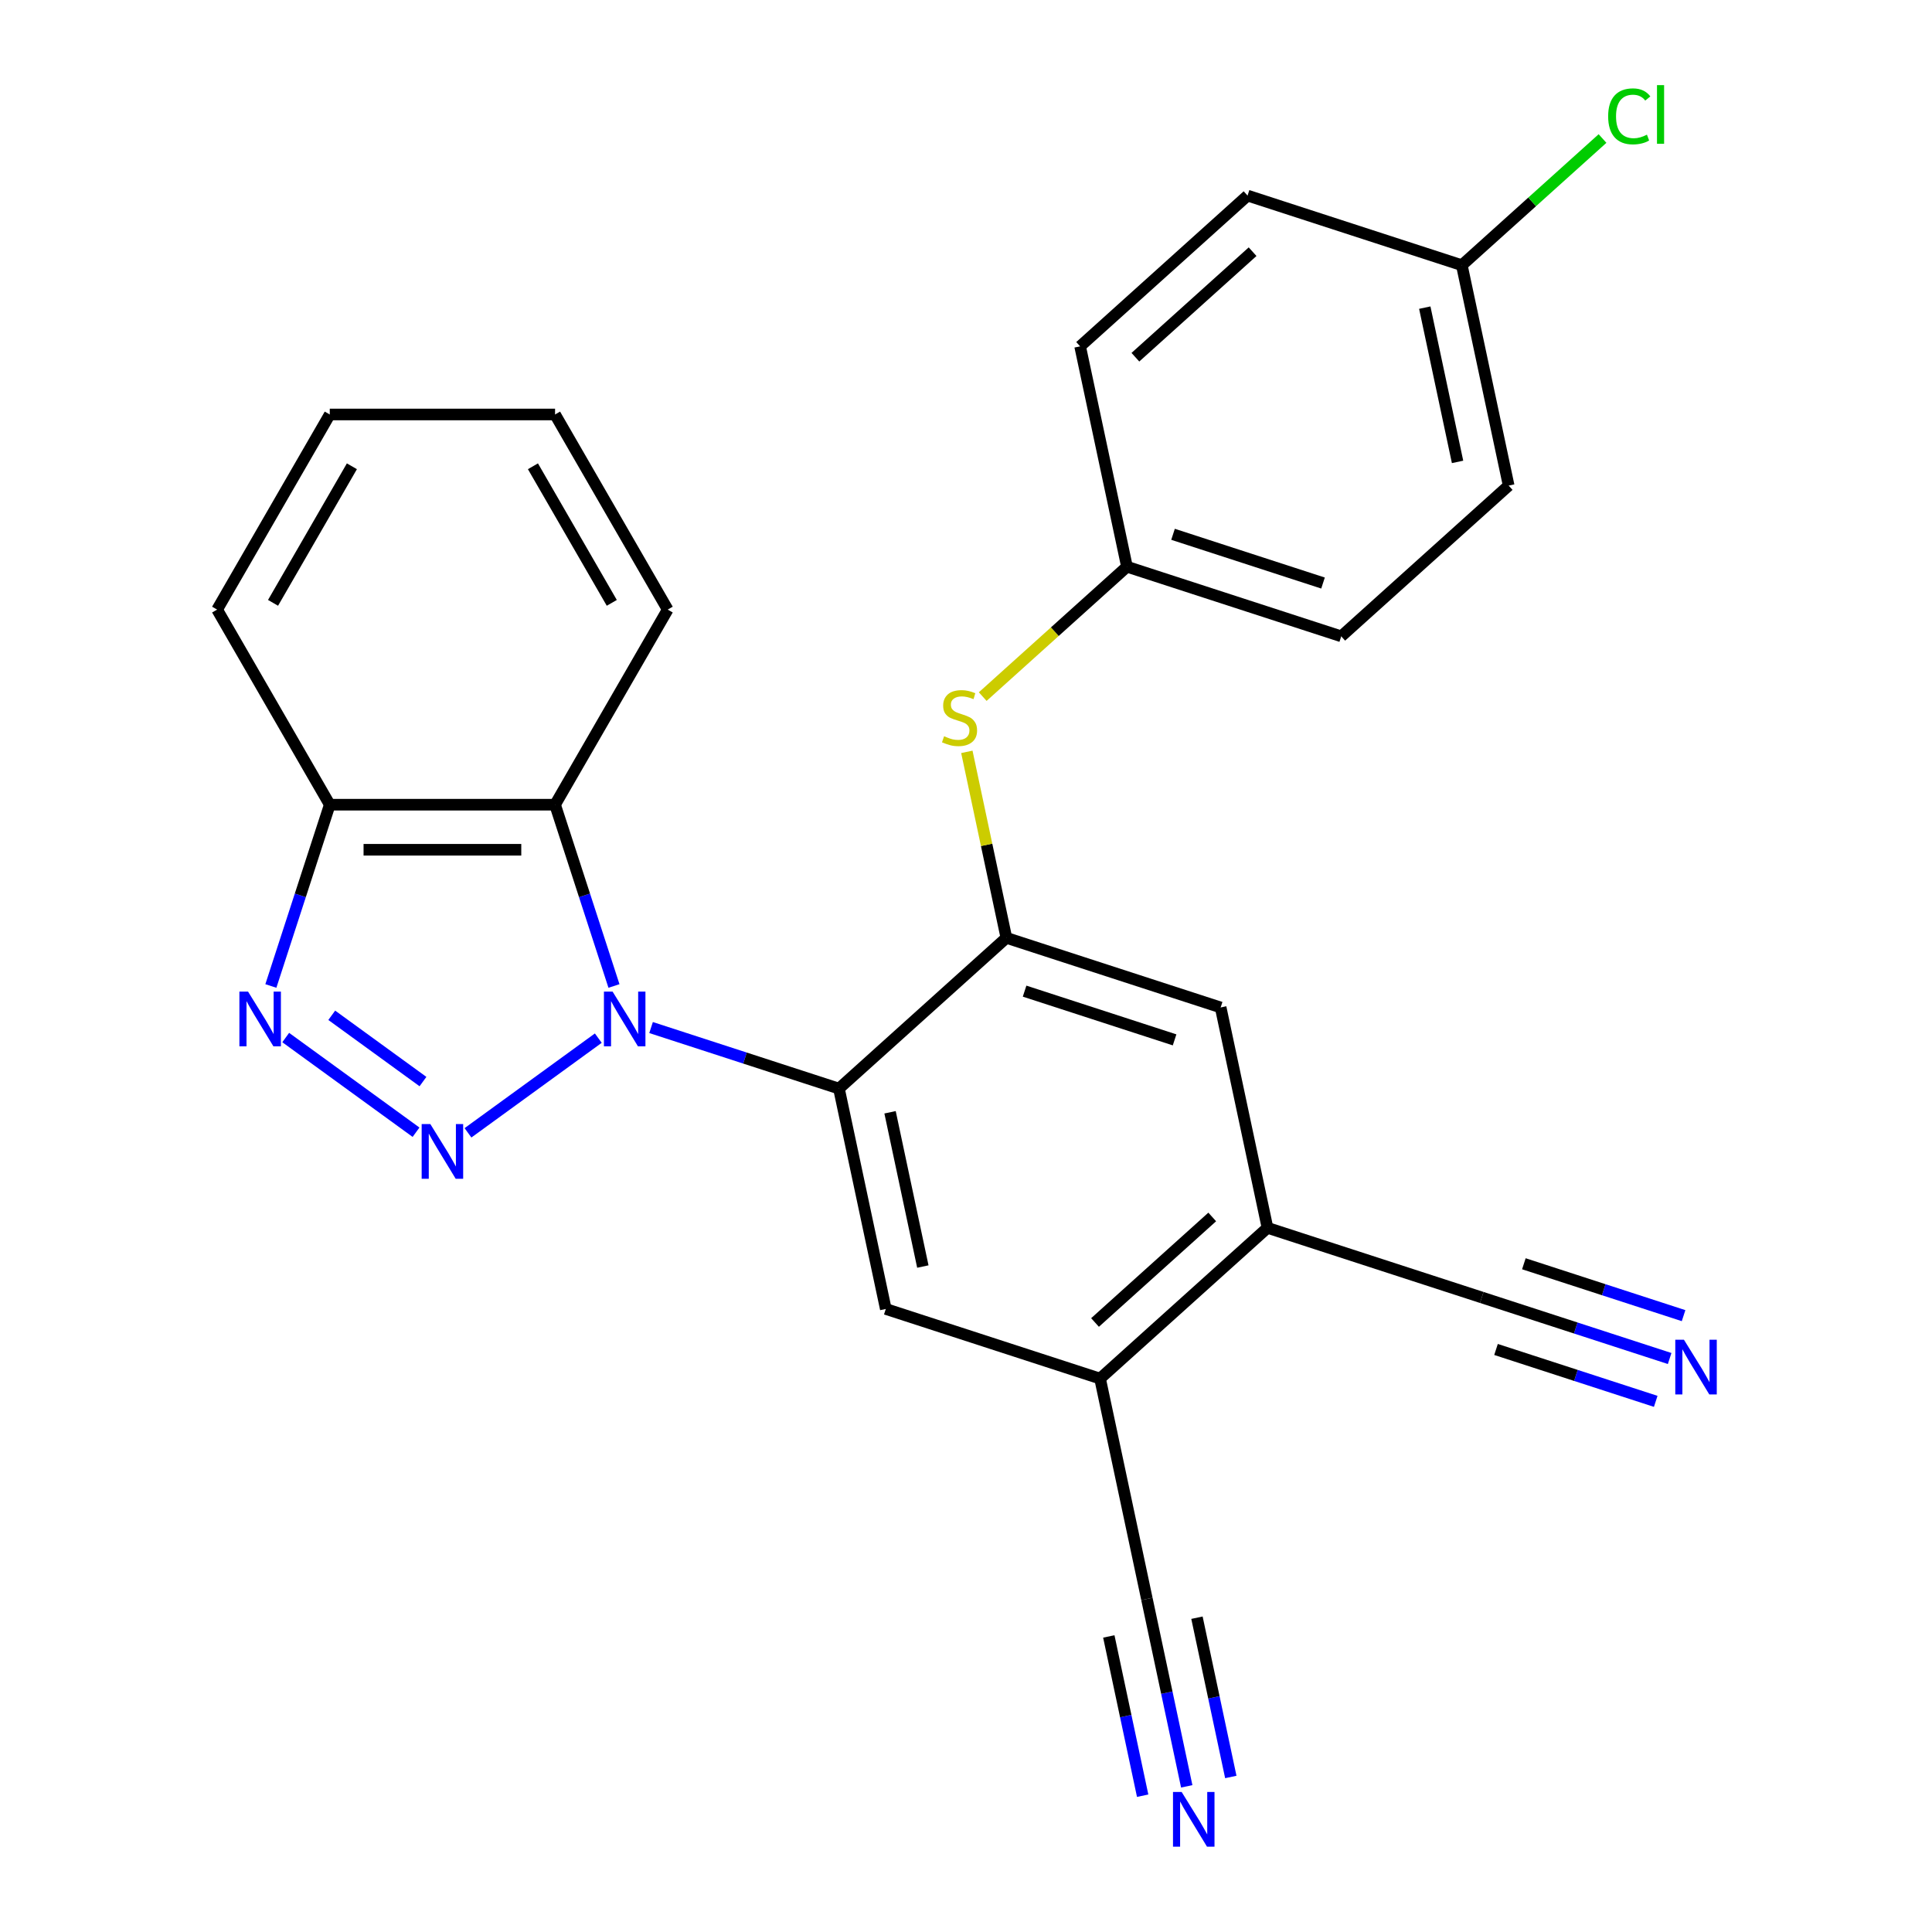<?xml version='1.0' encoding='iso-8859-1'?>
<svg version='1.1' baseProfile='full'
              xmlns='http://www.w3.org/2000/svg'
                      xmlns:rdkit='http://www.rdkit.org/xml'
                      xmlns:xlink='http://www.w3.org/1999/xlink'
                  xml:space='preserve'
width='1000px' height='1000px' viewBox='0 0 1000 1000'>
<!-- END OF HEADER -->
<rect style='opacity:1.0;fill:#FFFFFF;stroke:none' width='1000' height='1000' x='0' y='0'> </rect>
<path class='bond-0' d='M 309.681,537.34 L 242.227,586.348' style='fill:none;fill-rule:evenodd;stroke:#0000FF;stroke-width:6px;stroke-linecap:butt;stroke-linejoin:miter;stroke-opacity:1' />
<path class='bond-1' d='M 336.991,531.856 L 385.616,547.655' style='fill:none;fill-rule:evenodd;stroke:#0000FF;stroke-width:6px;stroke-linecap:butt;stroke-linejoin:miter;stroke-opacity:1' />
<path class='bond-1' d='M 385.616,547.655 L 434.241,563.454' style='fill:none;fill-rule:evenodd;stroke:#000000;stroke-width:6px;stroke-linecap:butt;stroke-linejoin:miter;stroke-opacity:1' />
<path class='bond-3' d='M 317.788,510.343 L 302.544,463.428' style='fill:none;fill-rule:evenodd;stroke:#0000FF;stroke-width:6px;stroke-linecap:butt;stroke-linejoin:miter;stroke-opacity:1' />
<path class='bond-3' d='M 302.544,463.428 L 287.301,416.513' style='fill:none;fill-rule:evenodd;stroke:#000000;stroke-width:6px;stroke-linecap:butt;stroke-linejoin:miter;stroke-opacity:1' />
<path class='bond-2' d='M 215.339,586.041 L 147.886,537.033' style='fill:none;fill-rule:evenodd;stroke:#0000FF;stroke-width:6px;stroke-linecap:butt;stroke-linejoin:miter;stroke-opacity:1' />
<path class='bond-2' d='M 218.929,559.821 L 171.712,525.516' style='fill:none;fill-rule:evenodd;stroke:#0000FF;stroke-width:6px;stroke-linecap:butt;stroke-linejoin:miter;stroke-opacity:1' />
<path class='bond-4' d='M 434.241,563.454 L 520.902,485.425' style='fill:none;fill-rule:evenodd;stroke:#000000;stroke-width:6px;stroke-linecap:butt;stroke-linejoin:miter;stroke-opacity:1' />
<path class='bond-5' d='M 434.241,563.454 L 458.487,677.519' style='fill:none;fill-rule:evenodd;stroke:#000000;stroke-width:6px;stroke-linecap:butt;stroke-linejoin:miter;stroke-opacity:1' />
<path class='bond-5' d='M 460.691,575.715 L 477.663,655.56' style='fill:none;fill-rule:evenodd;stroke:#000000;stroke-width:6px;stroke-linecap:butt;stroke-linejoin:miter;stroke-opacity:1' />
<path class='bond-26' d='M 140.2,510.343 L 155.444,463.428' style='fill:none;fill-rule:evenodd;stroke:#0000FF;stroke-width:6px;stroke-linecap:butt;stroke-linejoin:miter;stroke-opacity:1' />
<path class='bond-26' d='M 155.444,463.428 L 170.688,416.513' style='fill:none;fill-rule:evenodd;stroke:#000000;stroke-width:6px;stroke-linecap:butt;stroke-linejoin:miter;stroke-opacity:1' />
<path class='bond-6' d='M 287.301,416.513 L 170.688,416.513' style='fill:none;fill-rule:evenodd;stroke:#000000;stroke-width:6px;stroke-linecap:butt;stroke-linejoin:miter;stroke-opacity:1' />
<path class='bond-6' d='M 269.809,439.836 L 188.18,439.836' style='fill:none;fill-rule:evenodd;stroke:#000000;stroke-width:6px;stroke-linecap:butt;stroke-linejoin:miter;stroke-opacity:1' />
<path class='bond-18' d='M 287.301,416.513 L 345.607,315.523' style='fill:none;fill-rule:evenodd;stroke:#000000;stroke-width:6px;stroke-linecap:butt;stroke-linejoin:miter;stroke-opacity:1' />
<path class='bond-9' d='M 520.902,485.425 L 510.67,437.29' style='fill:none;fill-rule:evenodd;stroke:#000000;stroke-width:6px;stroke-linecap:butt;stroke-linejoin:miter;stroke-opacity:1' />
<path class='bond-9' d='M 510.67,437.29 L 500.439,389.155' style='fill:none;fill-rule:evenodd;stroke:#CCCC00;stroke-width:6px;stroke-linecap:butt;stroke-linejoin:miter;stroke-opacity:1' />
<path class='bond-12' d='M 520.902,485.425 L 631.807,521.46' style='fill:none;fill-rule:evenodd;stroke:#000000;stroke-width:6px;stroke-linecap:butt;stroke-linejoin:miter;stroke-opacity:1' />
<path class='bond-12' d='M 530.33,513.011 L 607.964,538.236' style='fill:none;fill-rule:evenodd;stroke:#000000;stroke-width:6px;stroke-linecap:butt;stroke-linejoin:miter;stroke-opacity:1' />
<path class='bond-7' d='M 458.487,677.519 L 569.392,713.554' style='fill:none;fill-rule:evenodd;stroke:#000000;stroke-width:6px;stroke-linecap:butt;stroke-linejoin:miter;stroke-opacity:1' />
<path class='bond-23' d='M 170.688,416.513 L 112.381,315.523' style='fill:none;fill-rule:evenodd;stroke:#000000;stroke-width:6px;stroke-linecap:butt;stroke-linejoin:miter;stroke-opacity:1' />
<path class='bond-8' d='M 569.392,713.554 L 656.052,635.525' style='fill:none;fill-rule:evenodd;stroke:#000000;stroke-width:6px;stroke-linecap:butt;stroke-linejoin:miter;stroke-opacity:1' />
<path class='bond-8' d='M 566.785,684.518 L 627.447,629.897' style='fill:none;fill-rule:evenodd;stroke:#000000;stroke-width:6px;stroke-linecap:butt;stroke-linejoin:miter;stroke-opacity:1' />
<path class='bond-13' d='M 569.392,713.554 L 593.637,827.619' style='fill:none;fill-rule:evenodd;stroke:#000000;stroke-width:6px;stroke-linecap:butt;stroke-linejoin:miter;stroke-opacity:1' />
<path class='bond-14' d='M 656.052,635.525 L 766.958,671.56' style='fill:none;fill-rule:evenodd;stroke:#000000;stroke-width:6px;stroke-linecap:butt;stroke-linejoin:miter;stroke-opacity:1' />
<path class='bond-27' d='M 656.052,635.525 L 631.807,521.46' style='fill:none;fill-rule:evenodd;stroke:#000000;stroke-width:6px;stroke-linecap:butt;stroke-linejoin:miter;stroke-opacity:1' />
<path class='bond-15' d='M 508.652,360.56 L 545.984,326.945' style='fill:none;fill-rule:evenodd;stroke:#CCCC00;stroke-width:6px;stroke-linecap:butt;stroke-linejoin:miter;stroke-opacity:1' />
<path class='bond-15' d='M 545.984,326.945 L 583.317,293.331' style='fill:none;fill-rule:evenodd;stroke:#000000;stroke-width:6px;stroke-linecap:butt;stroke-linejoin:miter;stroke-opacity:1' />
<path class='bond-10' d='M 614.253,924.608 L 603.945,876.113' style='fill:none;fill-rule:evenodd;stroke:#0000FF;stroke-width:6px;stroke-linecap:butt;stroke-linejoin:miter;stroke-opacity:1' />
<path class='bond-10' d='M 603.945,876.113 L 593.637,827.619' style='fill:none;fill-rule:evenodd;stroke:#000000;stroke-width:6px;stroke-linecap:butt;stroke-linejoin:miter;stroke-opacity:1' />
<path class='bond-10' d='M 637.066,919.759 L 628.304,878.539' style='fill:none;fill-rule:evenodd;stroke:#0000FF;stroke-width:6px;stroke-linecap:butt;stroke-linejoin:miter;stroke-opacity:1' />
<path class='bond-10' d='M 628.304,878.539 L 619.543,837.318' style='fill:none;fill-rule:evenodd;stroke:#000000;stroke-width:6px;stroke-linecap:butt;stroke-linejoin:miter;stroke-opacity:1' />
<path class='bond-10' d='M 591.44,929.457 L 582.678,888.237' style='fill:none;fill-rule:evenodd;stroke:#0000FF;stroke-width:6px;stroke-linecap:butt;stroke-linejoin:miter;stroke-opacity:1' />
<path class='bond-10' d='M 582.678,888.237 L 573.917,847.016' style='fill:none;fill-rule:evenodd;stroke:#000000;stroke-width:6px;stroke-linecap:butt;stroke-linejoin:miter;stroke-opacity:1' />
<path class='bond-11' d='M 864.208,703.159 L 815.583,687.359' style='fill:none;fill-rule:evenodd;stroke:#0000FF;stroke-width:6px;stroke-linecap:butt;stroke-linejoin:miter;stroke-opacity:1' />
<path class='bond-11' d='M 815.583,687.359 L 766.958,671.56' style='fill:none;fill-rule:evenodd;stroke:#000000;stroke-width:6px;stroke-linecap:butt;stroke-linejoin:miter;stroke-opacity:1' />
<path class='bond-11' d='M 871.415,680.978 L 830.084,667.548' style='fill:none;fill-rule:evenodd;stroke:#0000FF;stroke-width:6px;stroke-linecap:butt;stroke-linejoin:miter;stroke-opacity:1' />
<path class='bond-11' d='M 830.084,667.548 L 788.752,654.119' style='fill:none;fill-rule:evenodd;stroke:#000000;stroke-width:6px;stroke-linecap:butt;stroke-linejoin:miter;stroke-opacity:1' />
<path class='bond-11' d='M 857.001,725.34 L 815.67,711.91' style='fill:none;fill-rule:evenodd;stroke:#0000FF;stroke-width:6px;stroke-linecap:butt;stroke-linejoin:miter;stroke-opacity:1' />
<path class='bond-11' d='M 815.67,711.91 L 774.338,698.481' style='fill:none;fill-rule:evenodd;stroke:#000000;stroke-width:6px;stroke-linecap:butt;stroke-linejoin:miter;stroke-opacity:1' />
<path class='bond-19' d='M 583.317,293.331 L 559.072,179.266' style='fill:none;fill-rule:evenodd;stroke:#000000;stroke-width:6px;stroke-linecap:butt;stroke-linejoin:miter;stroke-opacity:1' />
<path class='bond-20' d='M 583.317,293.331 L 694.222,329.366' style='fill:none;fill-rule:evenodd;stroke:#000000;stroke-width:6px;stroke-linecap:butt;stroke-linejoin:miter;stroke-opacity:1' />
<path class='bond-20' d='M 607.16,276.555 L 684.794,301.78' style='fill:none;fill-rule:evenodd;stroke:#000000;stroke-width:6px;stroke-linecap:butt;stroke-linejoin:miter;stroke-opacity:1' />
<path class='bond-16' d='M 756.637,137.272 L 780.883,251.337' style='fill:none;fill-rule:evenodd;stroke:#000000;stroke-width:6px;stroke-linecap:butt;stroke-linejoin:miter;stroke-opacity:1' />
<path class='bond-16' d='M 737.461,159.231 L 754.433,239.076' style='fill:none;fill-rule:evenodd;stroke:#000000;stroke-width:6px;stroke-linecap:butt;stroke-linejoin:miter;stroke-opacity:1' />
<path class='bond-17' d='M 756.637,137.272 L 793.05,104.486' style='fill:none;fill-rule:evenodd;stroke:#000000;stroke-width:6px;stroke-linecap:butt;stroke-linejoin:miter;stroke-opacity:1' />
<path class='bond-17' d='M 793.05,104.486 L 829.462,71.7' style='fill:none;fill-rule:evenodd;stroke:#00CC00;stroke-width:6px;stroke-linecap:butt;stroke-linejoin:miter;stroke-opacity:1' />
<path class='bond-29' d='M 756.637,137.272 L 645.732,101.237' style='fill:none;fill-rule:evenodd;stroke:#000000;stroke-width:6px;stroke-linecap:butt;stroke-linejoin:miter;stroke-opacity:1' />
<path class='bond-24' d='M 345.607,315.523 L 287.301,214.534' style='fill:none;fill-rule:evenodd;stroke:#000000;stroke-width:6px;stroke-linecap:butt;stroke-linejoin:miter;stroke-opacity:1' />
<path class='bond-24' d='M 316.663,312.036 L 275.849,241.343' style='fill:none;fill-rule:evenodd;stroke:#000000;stroke-width:6px;stroke-linecap:butt;stroke-linejoin:miter;stroke-opacity:1' />
<path class='bond-21' d='M 559.072,179.266 L 645.732,101.237' style='fill:none;fill-rule:evenodd;stroke:#000000;stroke-width:6px;stroke-linecap:butt;stroke-linejoin:miter;stroke-opacity:1' />
<path class='bond-21' d='M 587.677,184.894 L 648.339,130.273' style='fill:none;fill-rule:evenodd;stroke:#000000;stroke-width:6px;stroke-linecap:butt;stroke-linejoin:miter;stroke-opacity:1' />
<path class='bond-22' d='M 694.222,329.366 L 780.883,251.337' style='fill:none;fill-rule:evenodd;stroke:#000000;stroke-width:6px;stroke-linecap:butt;stroke-linejoin:miter;stroke-opacity:1' />
<path class='bond-28' d='M 112.381,315.523 L 170.688,214.534' style='fill:none;fill-rule:evenodd;stroke:#000000;stroke-width:6px;stroke-linecap:butt;stroke-linejoin:miter;stroke-opacity:1' />
<path class='bond-28' d='M 141.325,312.036 L 182.14,241.343' style='fill:none;fill-rule:evenodd;stroke:#000000;stroke-width:6px;stroke-linecap:butt;stroke-linejoin:miter;stroke-opacity:1' />
<path class='bond-25' d='M 287.301,214.534 L 170.688,214.534' style='fill:none;fill-rule:evenodd;stroke:#000000;stroke-width:6px;stroke-linecap:butt;stroke-linejoin:miter;stroke-opacity:1' />
<path  class='atom-0' d='M 317.076 513.259
L 326.356 528.259
Q 327.276 529.739, 328.756 532.419
Q 330.236 535.099, 330.316 535.259
L 330.316 513.259
L 334.076 513.259
L 334.076 541.579
L 330.196 541.579
L 320.236 525.179
Q 319.076 523.259, 317.836 521.059
Q 316.636 518.859, 316.276 518.179
L 316.276 541.579
L 312.596 541.579
L 312.596 513.259
L 317.076 513.259
' fill='#0000FF'/>
<path  class='atom-1' d='M 222.734 581.802
L 232.014 596.802
Q 232.934 598.282, 234.414 600.962
Q 235.894 603.642, 235.974 603.802
L 235.974 581.802
L 239.734 581.802
L 239.734 610.122
L 235.854 610.122
L 225.894 593.722
Q 224.734 591.802, 223.494 589.602
Q 222.294 587.402, 221.934 586.722
L 221.934 610.122
L 218.254 610.122
L 218.254 581.802
L 222.734 581.802
' fill='#0000FF'/>
<path  class='atom-3' d='M 128.392 513.259
L 137.672 528.259
Q 138.592 529.739, 140.072 532.419
Q 141.552 535.099, 141.632 535.259
L 141.632 513.259
L 145.392 513.259
L 145.392 541.579
L 141.512 541.579
L 131.552 525.179
Q 130.392 523.259, 129.152 521.059
Q 127.952 518.859, 127.592 518.179
L 127.592 541.579
L 123.912 541.579
L 123.912 513.259
L 128.392 513.259
' fill='#0000FF'/>
<path  class='atom-10' d='M 488.657 381.08
Q 488.977 381.2, 490.297 381.76
Q 491.617 382.32, 493.057 382.68
Q 494.537 383, 495.977 383
Q 498.657 383, 500.217 381.72
Q 501.777 380.4, 501.777 378.12
Q 501.777 376.56, 500.977 375.6
Q 500.217 374.64, 499.017 374.12
Q 497.817 373.6, 495.817 373
Q 493.297 372.24, 491.777 371.52
Q 490.297 370.8, 489.217 369.28
Q 488.177 367.76, 488.177 365.2
Q 488.177 361.64, 490.577 359.44
Q 493.017 357.24, 497.817 357.24
Q 501.097 357.24, 504.817 358.8
L 503.897 361.88
Q 500.497 360.48, 497.937 360.48
Q 495.177 360.48, 493.657 361.64
Q 492.137 362.76, 492.177 364.72
Q 492.177 366.24, 492.937 367.16
Q 493.737 368.08, 494.857 368.6
Q 496.017 369.12, 497.937 369.72
Q 500.497 370.52, 502.017 371.32
Q 503.537 372.12, 504.617 373.76
Q 505.737 375.36, 505.737 378.12
Q 505.737 382.04, 503.097 384.16
Q 500.497 386.24, 496.137 386.24
Q 493.617 386.24, 491.697 385.68
Q 489.817 385.16, 487.577 384.24
L 488.657 381.08
' fill='#CCCC00'/>
<path  class='atom-11' d='M 611.622 927.523
L 620.902 942.523
Q 621.822 944.003, 623.302 946.683
Q 624.782 949.363, 624.862 949.523
L 624.862 927.523
L 628.622 927.523
L 628.622 955.843
L 624.742 955.843
L 614.782 939.443
Q 613.622 937.523, 612.382 935.323
Q 611.182 933.123, 610.822 932.443
L 610.822 955.843
L 607.142 955.843
L 607.142 927.523
L 611.622 927.523
' fill='#0000FF'/>
<path  class='atom-12' d='M 871.603 693.436
L 880.883 708.436
Q 881.803 709.916, 883.283 712.596
Q 884.763 715.276, 884.843 715.436
L 884.843 693.436
L 888.603 693.436
L 888.603 721.756
L 884.723 721.756
L 874.763 705.356
Q 873.603 703.436, 872.363 701.236
Q 871.163 699.036, 870.803 698.356
L 870.803 721.756
L 867.123 721.756
L 867.123 693.436
L 871.603 693.436
' fill='#0000FF'/>
<path  class='atom-18' d='M 832.378 60.223
Q 832.378 53.183, 835.658 49.503
Q 838.978 45.783, 845.258 45.783
Q 851.098 45.783, 854.218 49.903
L 851.578 52.063
Q 849.298 49.063, 845.258 49.063
Q 840.978 49.063, 838.698 51.943
Q 836.458 54.783, 836.458 60.223
Q 836.458 65.823, 838.778 68.703
Q 841.138 71.583, 845.698 71.583
Q 848.818 71.583, 852.458 69.703
L 853.578 72.703
Q 852.098 73.663, 849.858 74.223
Q 847.618 74.783, 845.138 74.783
Q 838.978 74.783, 835.658 71.023
Q 832.378 67.263, 832.378 60.223
' fill='#00CC00'/>
<path  class='atom-18' d='M 857.658 44.063
L 861.338 44.063
L 861.338 74.423
L 857.658 74.423
L 857.658 44.063
' fill='#00CC00'/>
</svg>
